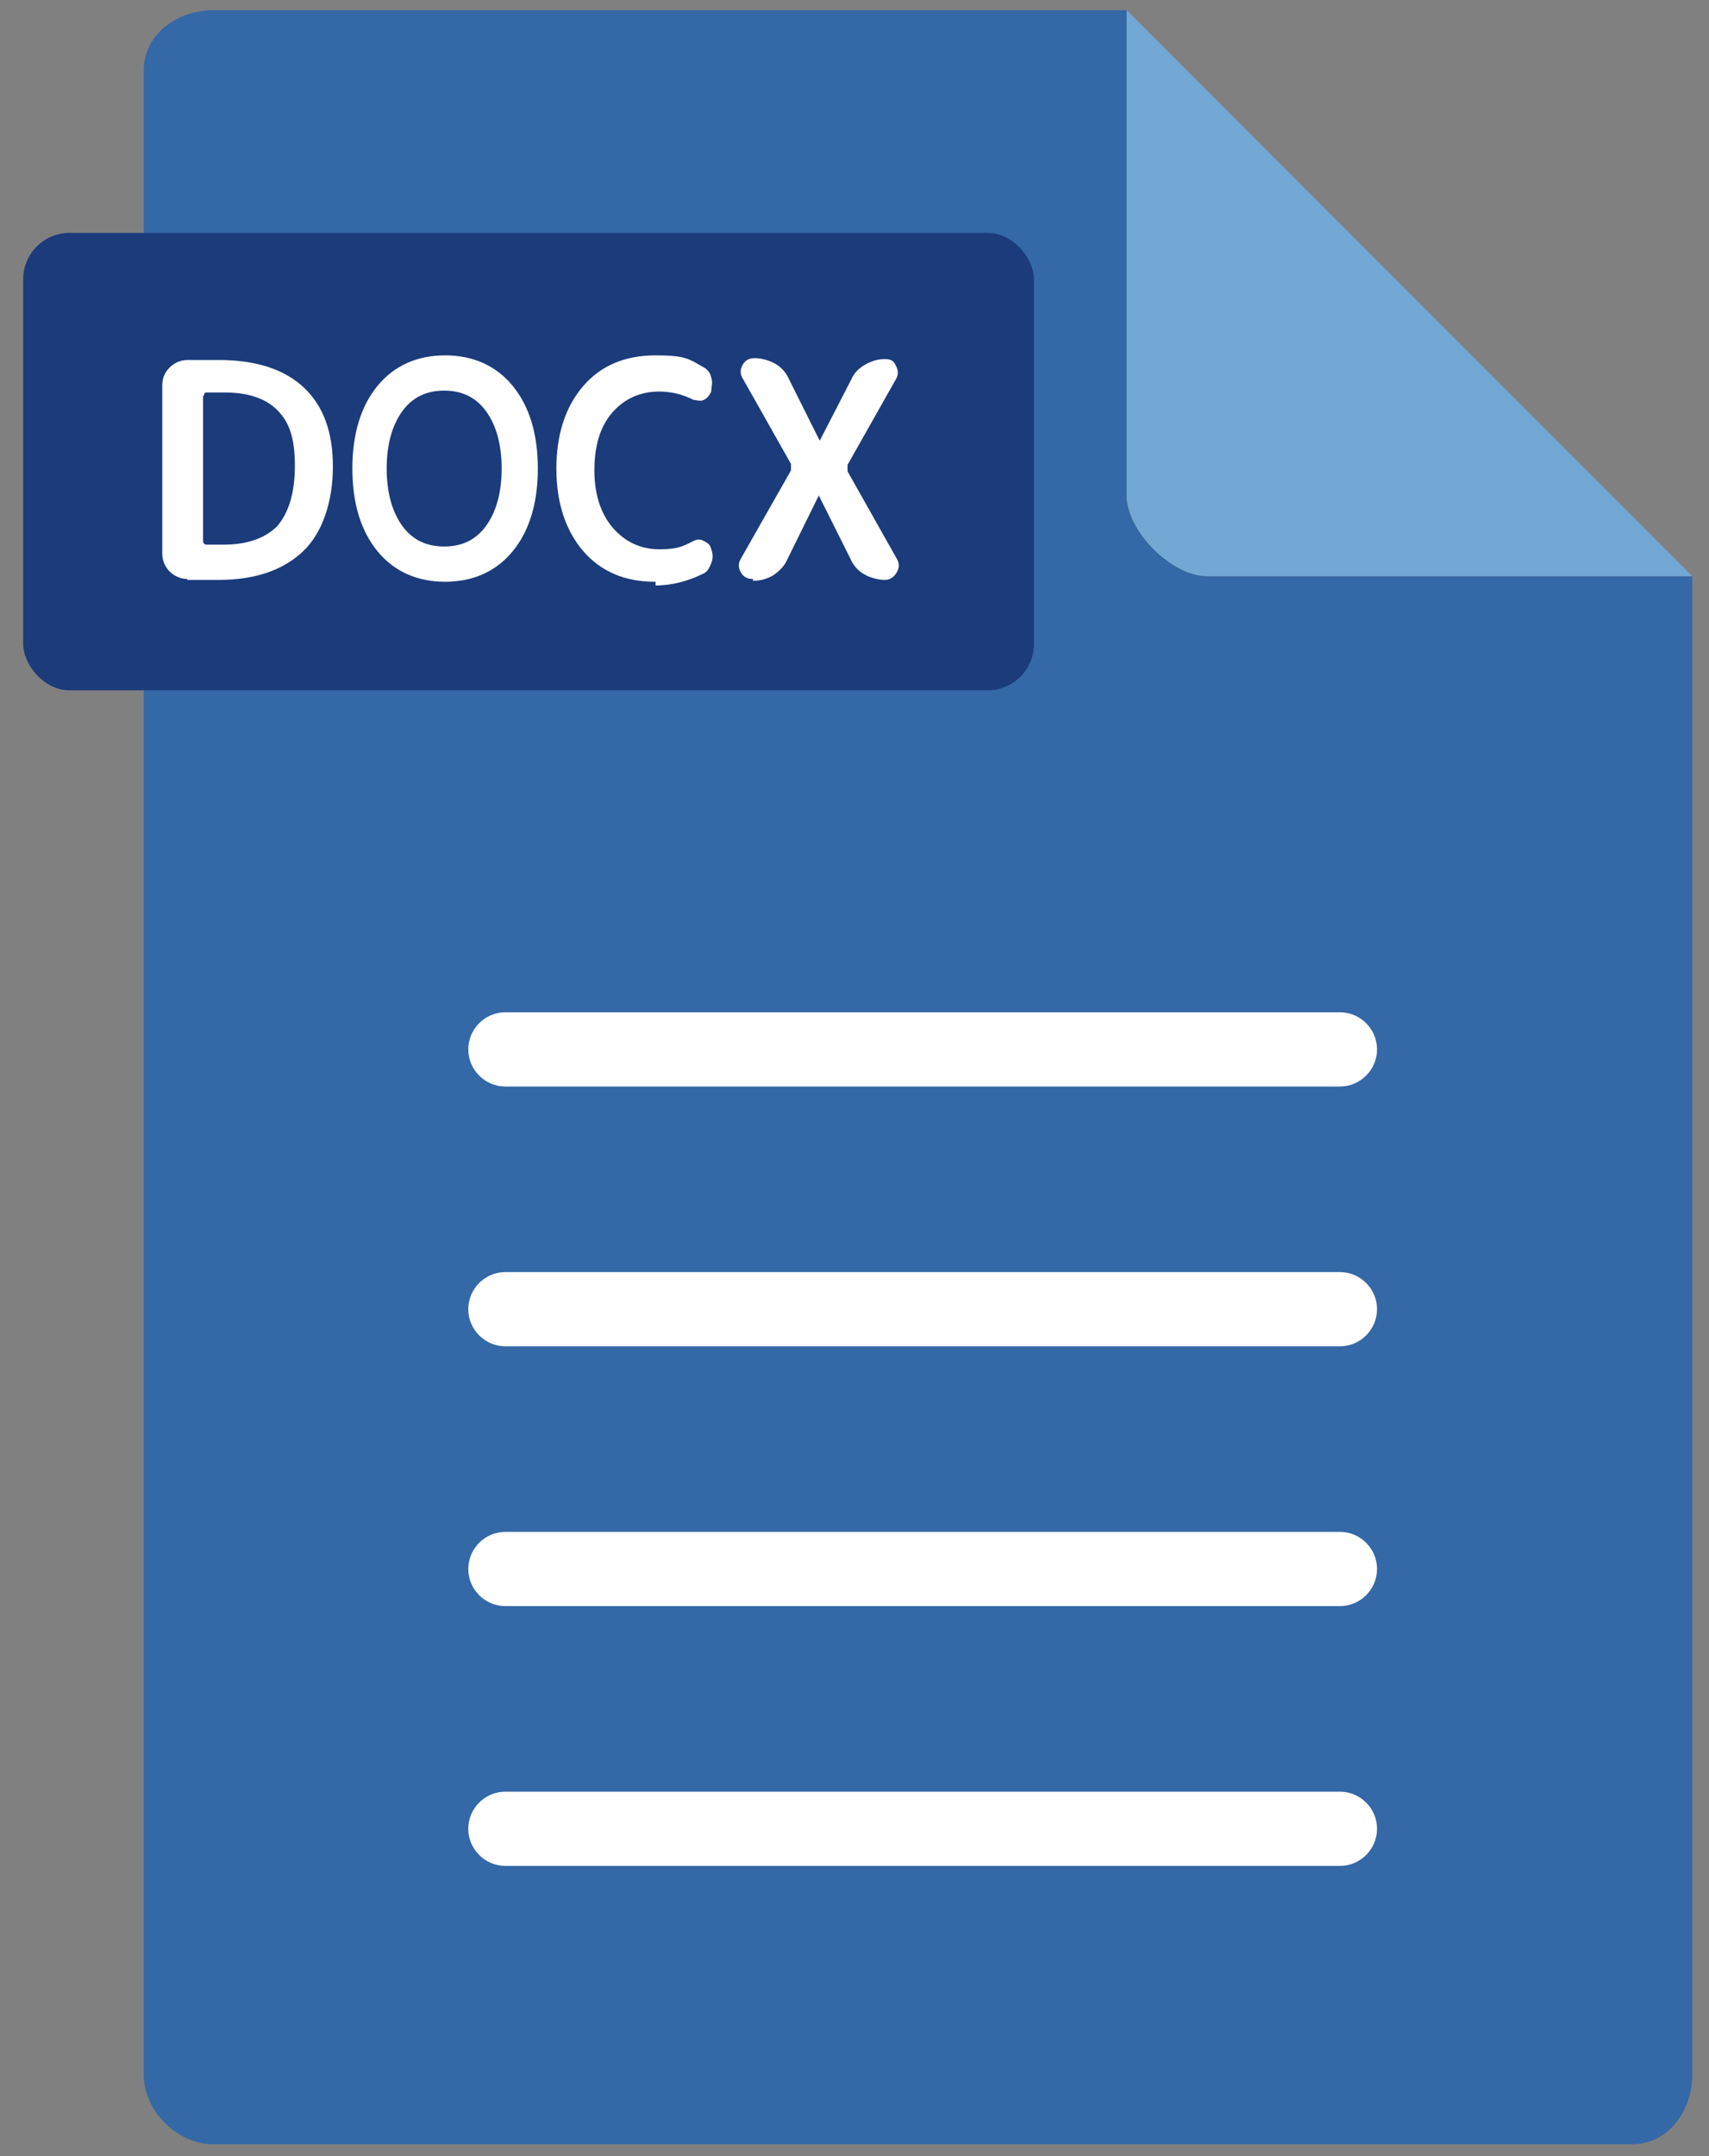 <?xml version="1.0" encoding="UTF-8"?><svg id="_レイヤー_1" xmlns="http://www.w3.org/2000/svg" version="1.1" viewBox="0 0 184.3 232.4"><rect x="0" y="0" width="184.3" height="232.4" fill="#808080" stroke="none"/><!--Generator: Adobe Illustrator 29.0.1, SVG Export Plug-In . SVG Version: 2.1.0 Build 192)--><defs><style>.st0 {
        fill: #73a7d4;
      }

      .st1 {
        fill: #1b3b7b;
      }

      .st2 {
        fill: #040000;
        fill-opacity: 0;
      }

      .st3 {
        fill: #fff;
      }

      .st4 {
        fill: #3468a7;
      }</style></defs><path class="st4" d="M130.2,62.1c-3.8,0-8.7-4.8-8.7-8.7V1.1H23c-3.9,0-7.5,2.6-7.5,6.5v216c0,3.9,3.6,7.5,7.5,7.5h153c3.9,0,6.5-3.6,6.5-7.5V62.1h-52.3Z"/><rect class="st1" x="2.5" y="25.1" width="109" height="49.3" rx="5" ry="5"/><path class="st2" d="M182.5 99.1 125.1 59.9 182.5 62.1 182.5 99.1z"/><path class="st0" d="M121.5,1.1v52.3c0,3.8,4.8,8.7,8.7,8.7h52.3L121.5,1.1Z"/><path class="st3" d="M20.2,62.4c-.7,0-1.4-.3-1.9-.8s-.8-1.2-.8-1.9v-18.2c0-.8.3-1.4.8-1.9s1.2-.8,1.9-.8h3.4c4,0,7.1,1,9.2,3s3.1,4.8,3.1,8.5-1.1,7.1-3.2,9.1c-2.1,2-5.1,3.1-9.1,3.1h-3.4,0ZM21.9,42.6v15.7c0,.2.1.4.4.4h1.8c2.6,0,4.5-.7,5.8-2,1.2-1.4,1.9-3.5,1.9-6.5s-.6-4.7-1.9-6-3.2-1.9-5.7-1.9h-1.8c-.3,0-.4,0-.4.4h0Z"/><path class="st3" d="M55.3,59.4c-1.8,2.2-4.3,3.3-7.3,3.3s-5.5-1.1-7.3-3.3-2.7-5.2-2.7-8.9.9-6.7,2.7-8.9,4.3-3.3,7.3-3.3,5.5,1.1,7.3,3.3,2.7,5.2,2.7,8.9-.9,6.7-2.7,8.9ZM52.4,44.3c-1.1-1.5-2.6-2.2-4.5-2.2s-3.4.7-4.5,2.2-1.7,3.6-1.7,6.2.6,4.7,1.7,6.2c1.1,1.5,2.6,2.2,4.5,2.2s3.4-.7,4.5-2.2,1.7-3.6,1.7-6.2-.6-4.7-1.7-6.2Z"/><path class="st3" d="M70.6,62.7c-3.2,0-5.8-1.1-7.7-3.3-1.9-2.2-2.9-5.2-2.9-8.9s1-6.7,2.9-8.9c1.9-2.2,4.5-3.3,7.8-3.3s3.6.4,5.2,1.3c.4.2.7.6.8,1.1.2.5,0,1,0,1.5-.2.4-.4.7-.8.9s-.8,0-1.1,0c-1.2-.6-2.4-.9-3.7-.9-2.1,0-3.8.8-5.1,2.3-1.3,1.5-1.9,3.6-1.9,6.2s.7,4.7,2,6.2,3,2.3,5,2.3,2.5-.3,3.7-.9c.4-.2.7-.2,1.1,0s.7.4.8.9c.2.5.2,1,0,1.5s-.4.9-.8,1.1c-1.6.8-3.4,1.3-5.2,1.3v-.4Z"/><path class="st3" d="M81.2,62.4c-.6,0-1-.2-1.3-.7s-.3-1,0-1.5l5.4-9.5c0-.2,0-.4,0-.7l-5.2-9.2c-.3-.5-.3-1,0-1.5s.7-.7,1.3-.7,1.5.2,2.2.6c.7.4,1.2,1,1.5,1.7l3.3,6.6h0l3.4-6.6c.3-.7.8-1.2,1.5-1.6.7-.4,1.4-.6,2.1-.6s1,.2,1.2.7c.3.5.3,1,0,1.5l-5.2,9.2c0,.2,0,.4,0,.7l5.3,9.4c.3.5.3,1,0,1.5s-.7.8-1.3.8-1.5-.2-2.2-.6c-.7-.4-1.2-1-1.5-1.7l-3.4-6.8h0l-3.4,6.9c-.3.7-.8,1.2-1.5,1.7-.7.4-1.4.6-2.2.6v-.2Z"/><path class="st3" d="M144.5,117.1H54.5c-2.2,0-4-1.8-4-4s1.8-4,4-4h90c2.2,0,4,1.8,4,4s-1.8,4-4,4Z"/><path class="st3" d="M144.5,145.1H54.5c-2.2,0-4-1.8-4-4s1.8-4,4-4h90c2.2,0,4,1.8,4,4s-1.8,4-4,4Z"/><path class="st3" d="M144.5,173.1H54.5c-2.2,0-4-1.8-4-4s1.8-4,4-4h90c2.2,0,4,1.8,4,4s-1.8,4-4,4Z"/><path class="st3" d="M144.5,201.1H54.5c-2.2,0-4-1.8-4-4s1.8-4,4-4h90c2.2,0,4,1.8,4,4s-1.8,4-4,4Z"/></svg>